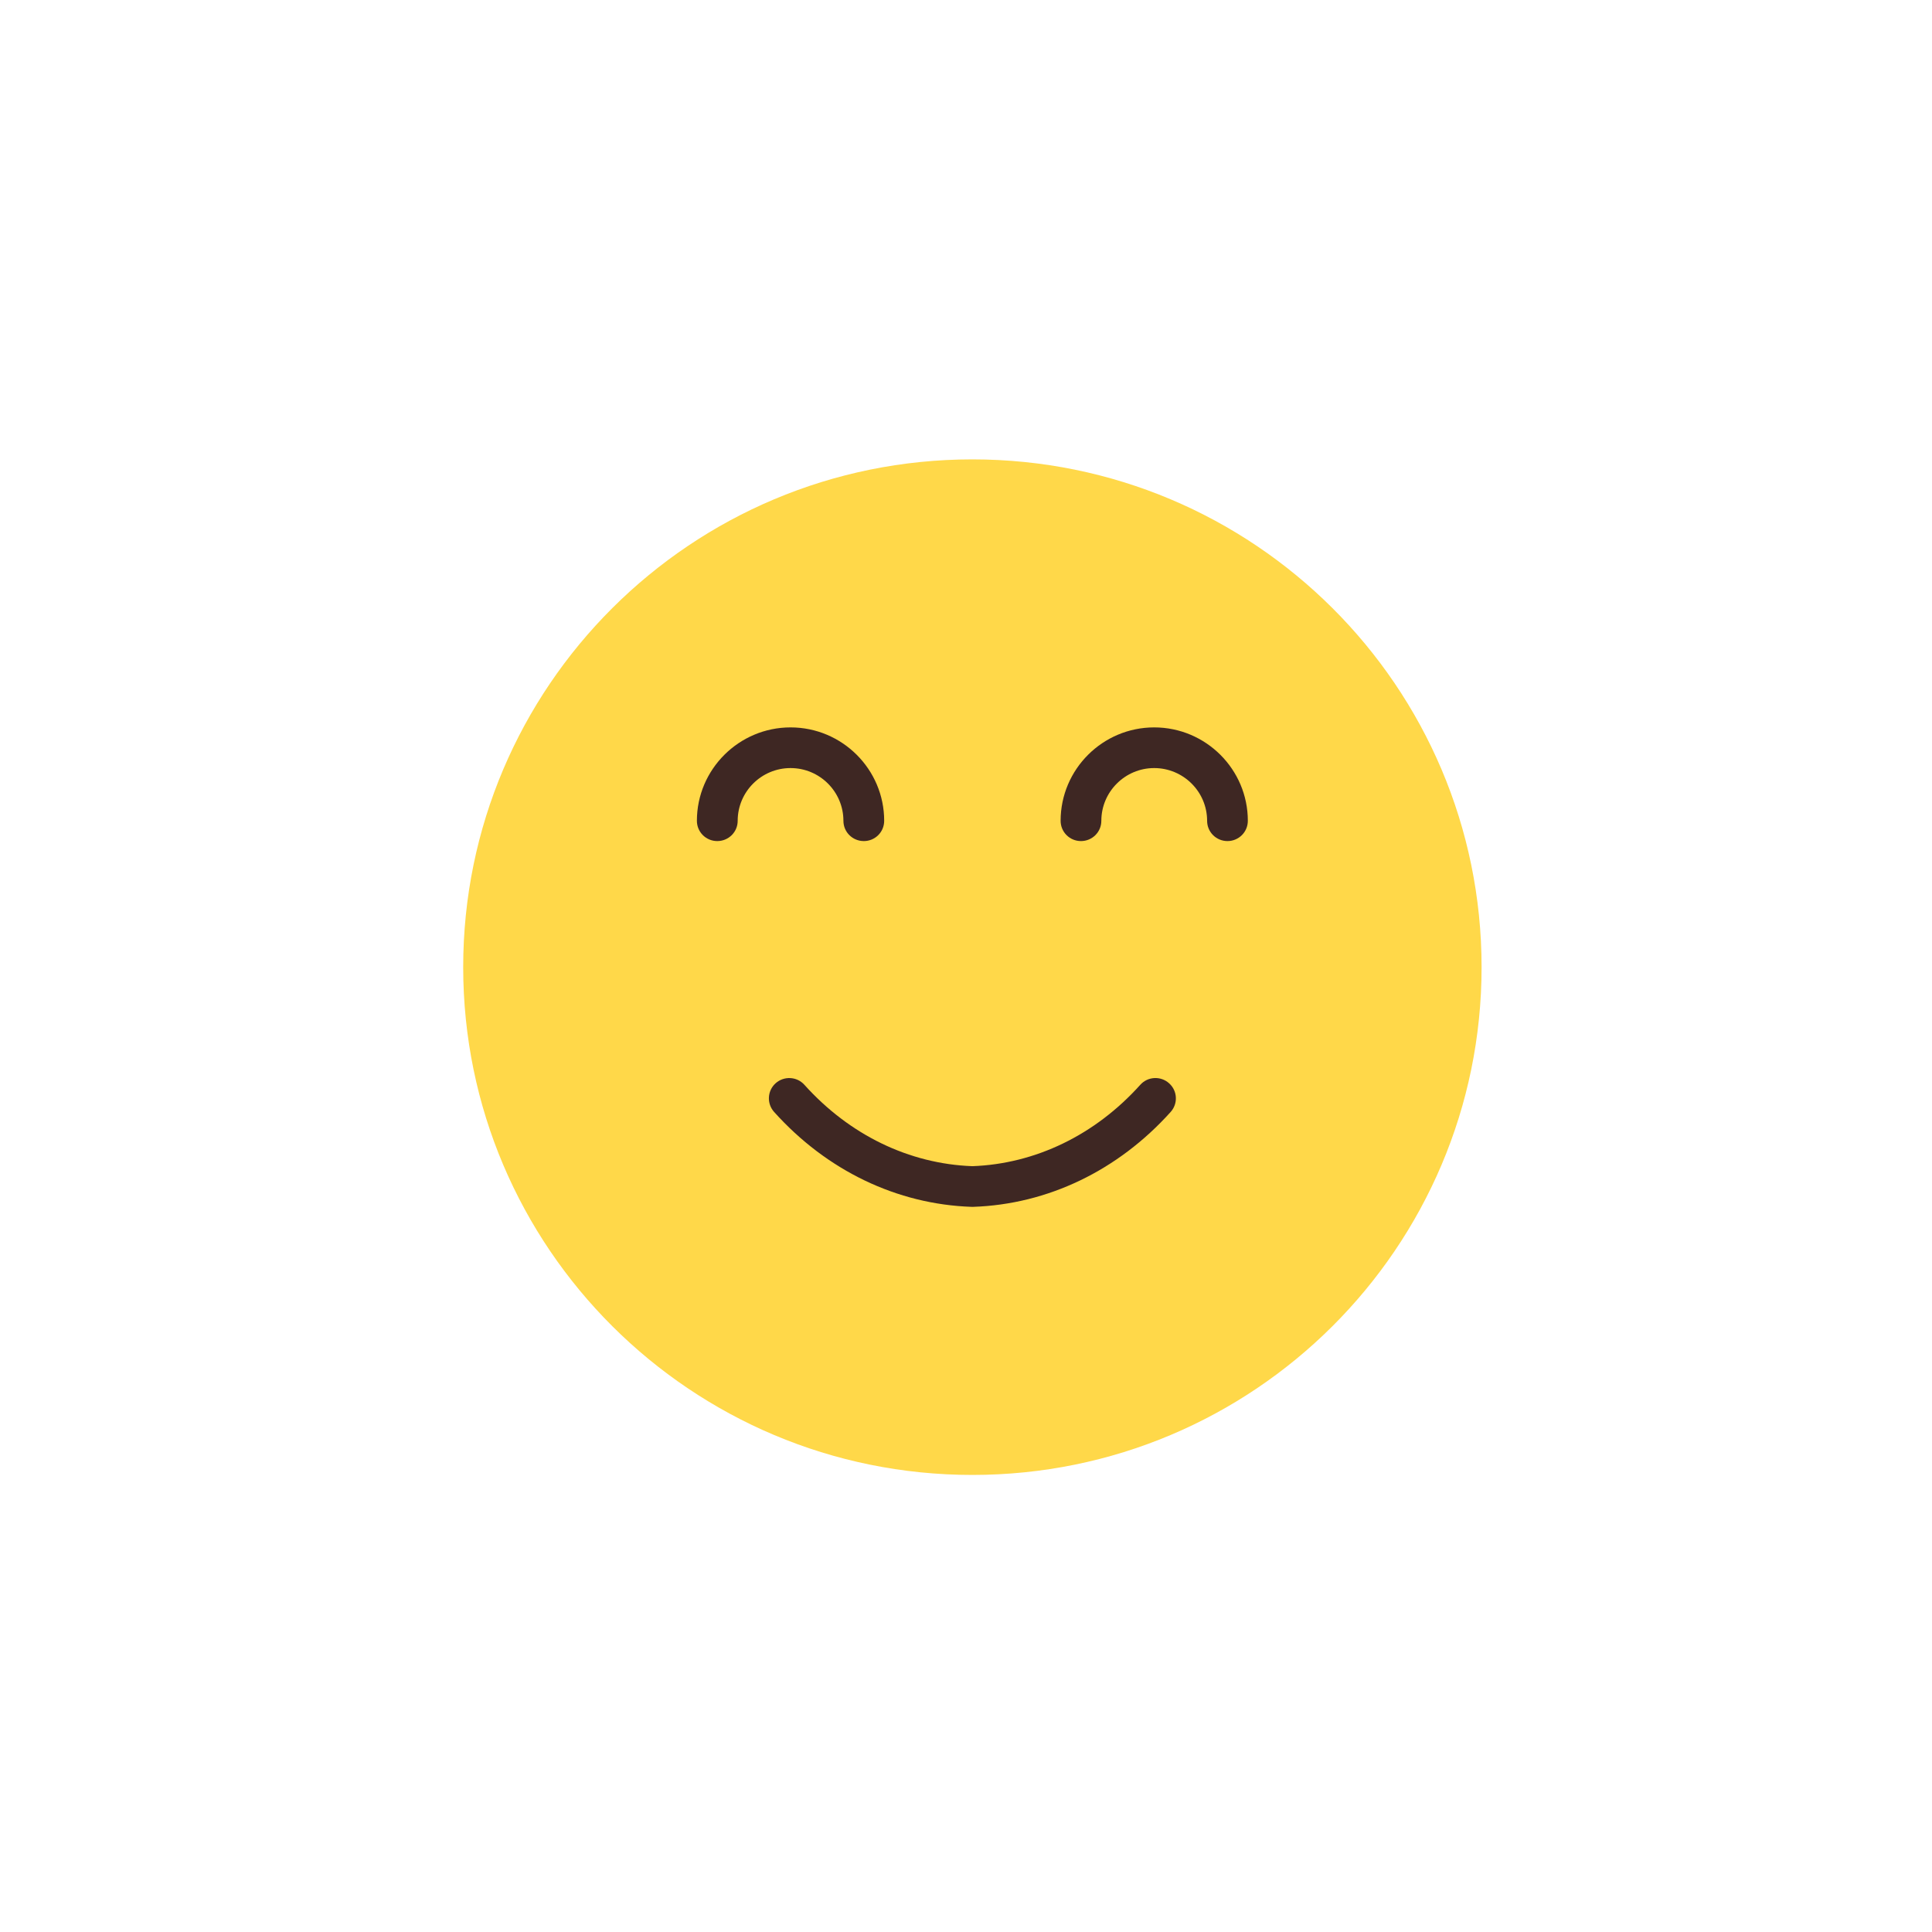 <svg width="80" height="80" viewBox="0 0 80 80" fill="none" xmlns="http://www.w3.org/2000/svg">
<path d="M40.264 19.022C28.62 19.022 19.18 28.433 19.18 40.048C19.18 51.66 28.62 61.074 40.264 61.074C51.908 61.074 61.349 51.66 61.349 40.048C61.349 28.433 51.908 19.022 40.264 19.022Z" fill="#FFD849"/>
<path d="M35.77 34.827C35.301 34.827 34.924 34.454 34.924 33.987C34.924 32.785 33.944 31.804 32.735 31.804C31.526 31.804 30.546 32.785 30.546 33.987C30.546 34.454 30.168 34.827 29.7 34.827C29.235 34.827 28.857 34.454 28.857 33.987C28.857 31.857 30.599 30.12 32.735 30.12C34.874 30.12 36.612 31.857 36.612 33.987C36.612 34.454 36.235 34.827 35.77 34.827Z" fill="#3E2723"/>
<path d="M50.827 34.827C50.362 34.827 49.984 34.454 49.984 33.987C49.984 32.785 49.001 31.804 47.792 31.804C46.587 31.804 45.604 32.785 45.604 33.987C45.604 34.454 45.226 34.827 44.761 34.827C44.295 34.827 43.918 34.454 43.918 33.987C43.918 31.857 45.656 30.12 47.792 30.12C49.932 30.12 51.67 31.857 51.67 33.987C51.67 34.454 51.292 34.827 50.827 34.827Z" fill="#3E2723"/>
<path d="M40.235 49.973C37.142 49.868 34.236 48.473 32.053 46.042C31.743 45.695 31.772 45.164 32.117 44.855C32.465 44.545 32.998 44.574 33.308 44.919C35.175 46.996 37.645 48.193 40.264 48.289C42.88 48.193 45.35 46.996 47.217 44.919C47.528 44.571 48.063 44.545 48.408 44.855C48.757 45.164 48.786 45.695 48.476 46.042C46.29 48.473 43.384 49.868 40.294 49.973H40.235Z" fill="#3E2723"/>
</svg>
